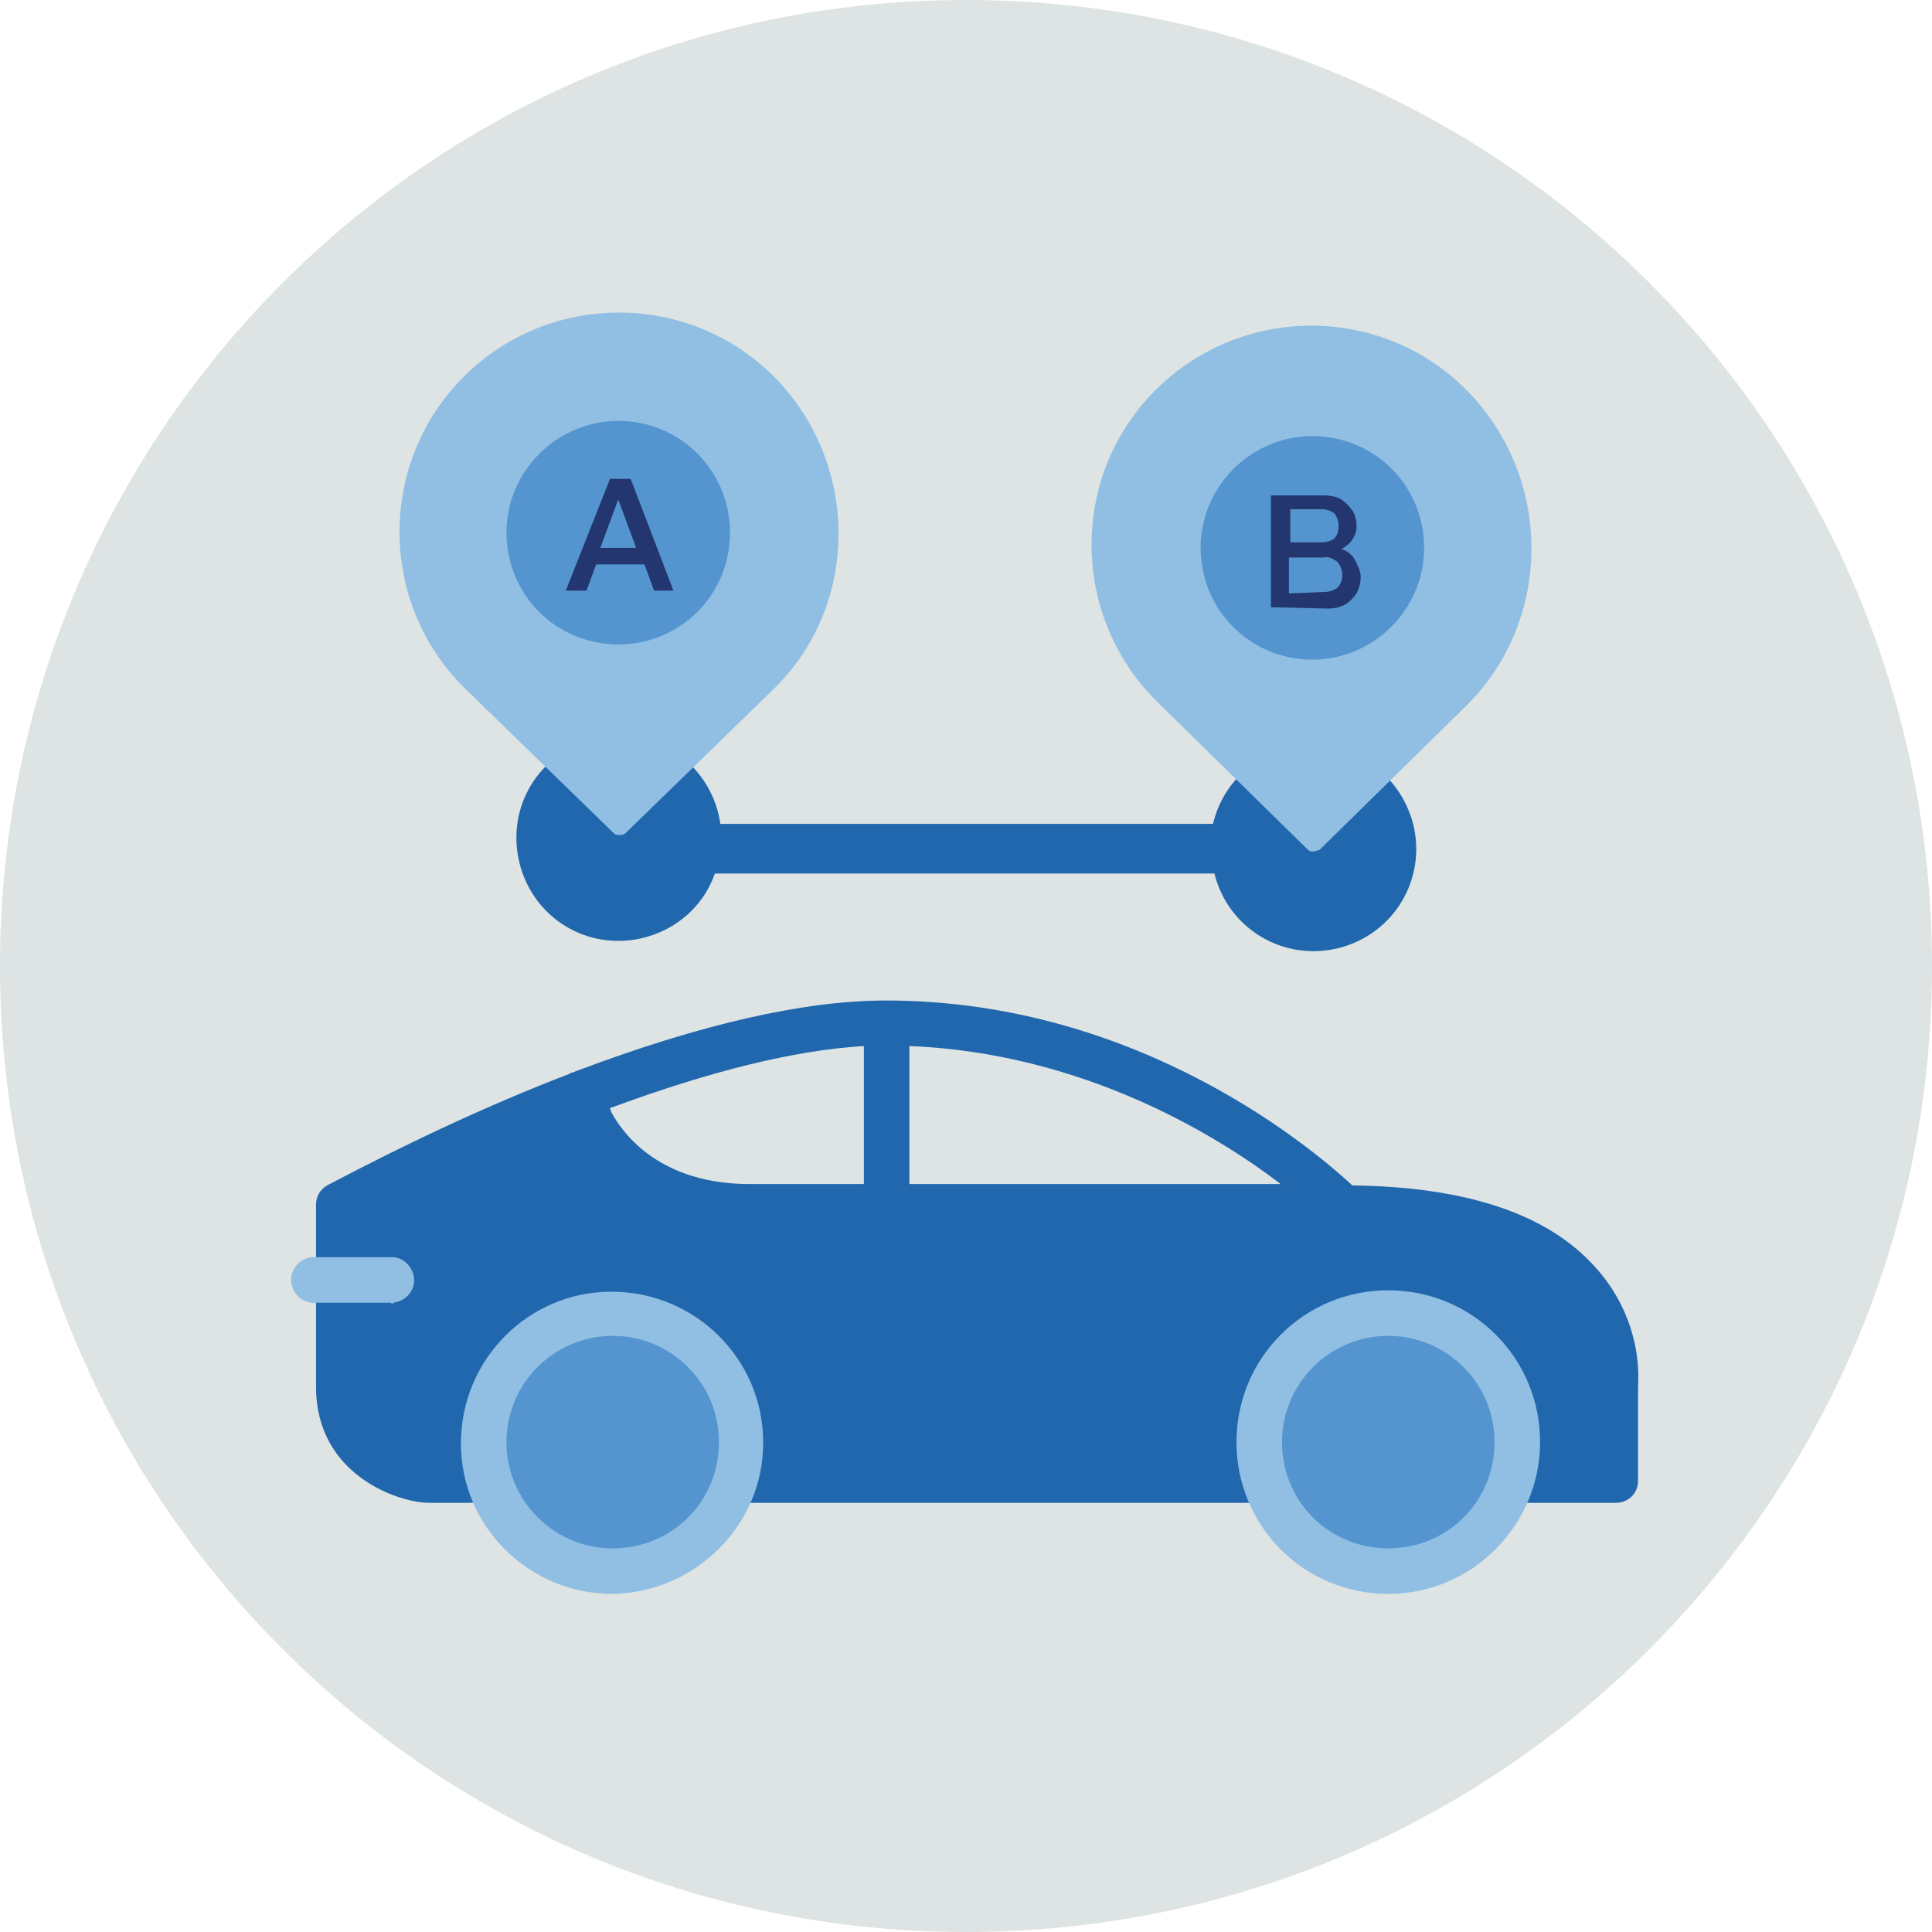 <?xml version="1.0" encoding="utf-8"?>
<!-- Generator: Adobe Illustrator 27.5.0, SVG Export Plug-In . SVG Version: 6.00 Build 0)  -->
<svg version="1.1" id="Capa_1" xmlns="http://www.w3.org/2000/svg" xmlns:xlink="http://www.w3.org/1999/xlink" x="0px" y="0px"
	 viewBox="0 0 140 140" style="enable-background:new 0 0 140 140;" xml:space="preserve">
<style type="text/css">
	.st0{fill-rule:evenodd;clip-rule:evenodd;fill:#DDE4E3;}
	.st1{fill:#2167AE;}
	.st2{fill:#91BFE3;}
	.st3{fill:#5495CF;}
	.st4{fill:#23366F;}
</style>
<g>
	<g id="Capa_1_00000131339316769588000050000009688747378116419496_">
		<g id="Circle">
			<g id="Mask">
				<g id="path-1">
					<path class="st0" d="M140,70c0,38.7-31.3,70-70,70S0,108.7,0,70S31.3,0,70,0S140,31.3,140,70"/>
				</g>
			</g>
		</g>
		<g id="Design">
			<path class="st1" d="M95.1,54c-3.4,0-6.4,2.3-7.2,5.7H52.2c-0.6-4.1-4.3-6.9-8.4-6.3c-4.1,0.6-6.9,4.3-6.3,8.4
				c0.6,4.1,4.3,6.9,8.4,6.3c2.7-0.4,5-2.2,5.9-4.8H88c1,4,5,6.4,9,5.4s6.4-5,5.4-9C101.5,56.3,98.5,54,95.1,54z"/>
			<path class="st2" d="M106.4,28.4c-6.1-6.3-16.2-6.4-22.5-0.3c-6.3,6.1-6.4,16.2-0.3,22.5c0.1,0.1,0.2,0.2,0.3,0.3l10.9,10.7
				c0.1,0.1,0.2,0.1,0.4,0.1c0.1,0,0.3-0.1,0.4-0.1L106.4,51C112.5,44.8,112.5,34.7,106.4,28.4z"/>
			<path class="st3" d="M95.1,31.6c-4.4,0-8.1,3.6-8.1,8.1s3.6,8.1,8.1,8.1c4.4,0,8.1-3.6,8.1-8.1l0,0
				C103.2,35.2,99.6,31.6,95.1,31.6z"/>
			<path class="st4" d="M92.1,44v-8.1H96c0.4,0,0.9,0.1,1.2,0.3c0.3,0.2,0.6,0.5,0.8,0.8c0.2,0.3,0.3,0.7,0.3,1.1
				c0,0.4-0.1,0.7-0.3,1c-0.2,0.3-0.5,0.5-0.8,0.7c0.4,0.1,0.8,0.4,1,0.8c0.2,0.4,0.4,0.8,0.4,1.2s-0.1,0.8-0.3,1.2
				c-0.2,0.3-0.5,0.6-0.8,0.8c-0.4,0.2-0.8,0.3-1.3,0.3L92.1,44z M95.8,39.3c0.3,0,0.7-0.1,0.9-0.3c0.2-0.2,0.3-0.5,0.3-0.9
				c0-0.3-0.1-0.6-0.3-0.9c-0.3-0.2-0.6-0.3-0.9-0.3h-2.3v2.4H95.8z M95.9,42.9c0.4,0,0.7-0.1,1-0.3c0.5-0.5,0.5-1.3,0-1.9
				c-0.3-0.2-0.6-0.4-1-0.3h-2.5V43L95.9,42.9z"/>
			<path class="st2" d="M56.1,27.3c-6.2-6.2-16.3-6.2-22.5,0s-6.2,16.3,0,22.5l0,0l10.9,10.6c0.1,0.1,0.2,0.1,0.4,0.1
				c0.1,0,0.3,0,0.4-0.1l10.9-10.6C62.3,43.7,62.3,33.6,56.1,27.3L56.1,27.3z"/>
			<path class="st3" d="M44.8,30.5c-4.4,0-8.1,3.6-8.1,8.1s3.6,8.1,8.1,8.1s8.1-3.6,8.1-8.1l0,0C52.9,34.1,49.3,30.5,44.8,30.5z"/>
			<path class="st4" d="M41,42.8l3.2-8.1h1.5l3.1,8.1h-1.4l-0.7-1.9h-3.5l-0.7,1.9C42.5,42.8,41,42.8,41,42.8z M43.5,39.7h2.6
				l-1.3-3.5L43.5,39.7z"/>
		</g>
	</g>
	<g id="Capa_2_00000176762699903347266230000013622795337781593271_">
		<g id="Design_00000071541655284337446280000015991957368302939053_">
			<path class="st1" d="M115.2,91.4c-3.5-3.6-9.3-5.4-17.2-5.5c-2.5-2.3-15.2-13.4-33.8-13.4c-5.9,0-13.4,1.7-22.4,5.1
				c-0.1,0-0.2,0.1-0.2,0.1c-0.1,0-0.2,0-0.3,0.1c-6,2.3-11.9,5.1-17.6,8.1c-0.5,0.3-0.8,0.8-0.8,1.4v13.2c0,6.4,6,8.4,8.2,8.4h3
				c0.9,0,1.7-0.7,1.7-1.6l0,0h17v1.6h38.3v-1.6h17.8c0,0.9,0.7,1.6,1.6,1.6h6.6c0.9,0,1.6-0.7,1.6-1.6v-6.8
				C118.9,97.1,117.6,93.8,115.2,91.4z M44.3,80.6l-0.1-0.3c7.3-2.7,13.4-4.2,18.4-4.5v10h-8.3C46.8,85.8,44.5,80.9,44.3,80.6z
				 M65.9,85.8v-10c12.5,0.5,22.2,6.4,26.9,10H65.9z"/>
			<path class="st3" d="M53.7,104.5c0,5.2-4.2,9.3-9.3,9.3c-5.2,0-9.3-4.2-9.3-9.3c0-5.2,4.2-9.3,9.3-9.3l0,0
				C49.5,95.2,53.7,99.3,53.7,104.5z"/>
			<path class="st2" d="M44.4,115.5c-6.1,0-11-4.9-11-10.9c0-6.1,4.9-11,10.9-11c6.1,0,11,4.9,11,10.9c0,0,0,0,0,0.1
				C55.3,110.5,50.4,115.4,44.4,115.5z M44.4,96.8c-4.2,0-7.7,3.4-7.7,7.7c0,4.2,3.4,7.7,7.7,7.7s7.7-3.4,7.7-7.7l0,0
				C52.1,100.2,48.6,96.8,44.4,96.8z"/>
			<path class="st3" d="M109.9,104.5c0,5.2-4.2,9.3-9.3,9.3c-5.2,0-9.3-4.2-9.3-9.3c0-5.2,4.2-9.3,9.3-9.3l0,0
				C105.7,95.2,109.9,99.3,109.9,104.5z"/>
			<path class="st2" d="M100.6,115.5c-6.1,0-11-4.9-11-11s4.9-11,11-11s11,4.9,11,11l0,0C111.6,110.5,106.7,115.5,100.6,115.5z
				 M100.6,96.8c-4.2,0-7.7,3.4-7.7,7.7s3.4,7.7,7.7,7.7s7.7-3.4,7.7-7.7C108.3,100.2,104.8,96.8,100.6,96.8z"/>
			<path class="st2" d="M28.3,94.4h-5.4c-0.9,0.1-1.7-0.6-1.8-1.5c-0.1-0.9,0.6-1.7,1.5-1.8c0.1,0,0.2,0,0.2,0h5.4
				c0.9-0.1,1.7,0.6,1.8,1.5c0.1,0.9-0.6,1.7-1.5,1.8C28.5,94.5,28.4,94.5,28.3,94.4z"/>
		</g>
	</g>
</g>
</svg>

